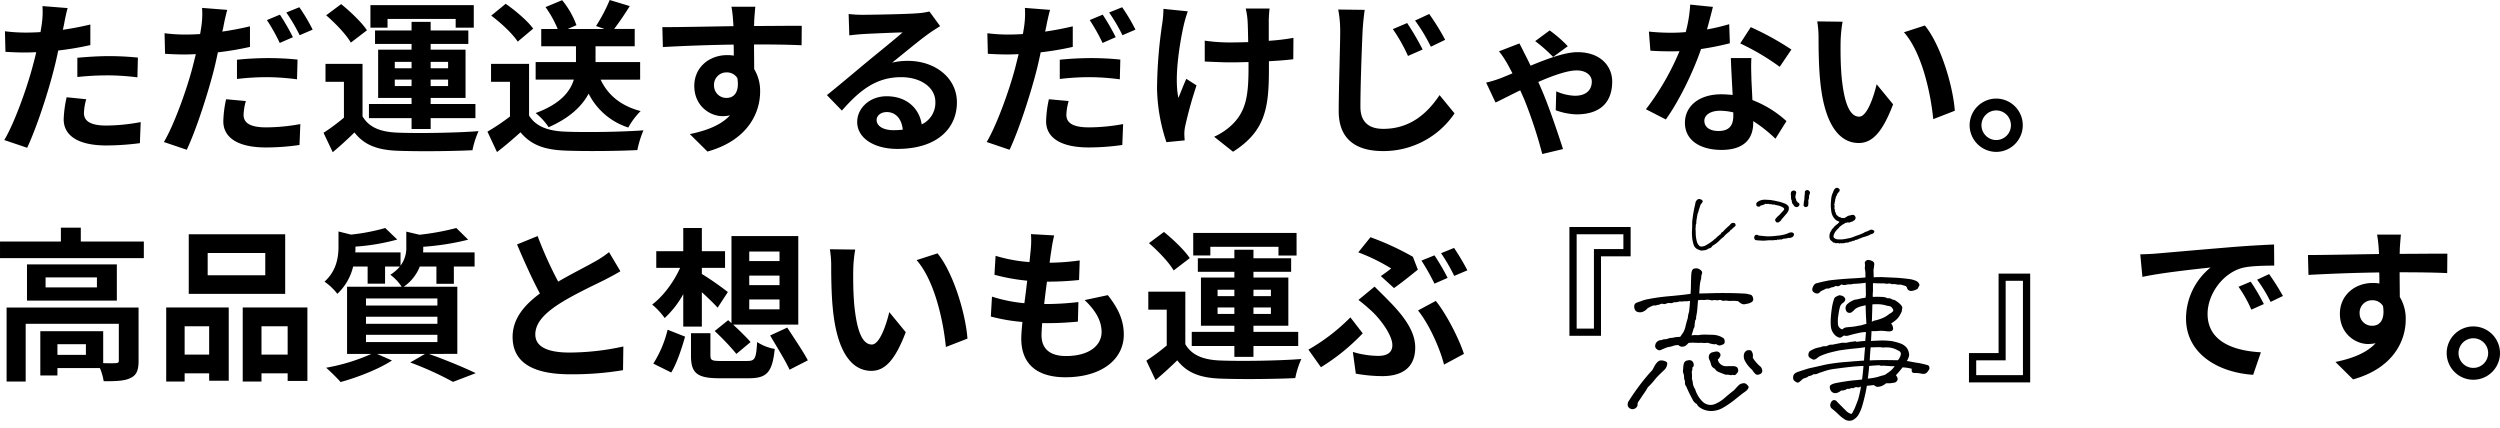 <svg id="コンポーネント_18_1" data-name="コンポーネント 18 – 1" xmlns="http://www.w3.org/2000/svg" xmlns:xlink="http://www.w3.org/1999/xlink" width="987.48" height="169.055" viewBox="0 0 987.48 169.055">
  <defs>
    <clipPath id="clip-path">
      <rect id="長方形_1160" data-name="長方形 1160" width="129" height="105" transform="translate(781 463)" stroke="#707070" stroke-width="1" opacity="0.8"/>
    </clipPath>
  </defs>
  <path id="パス_106" data-name="パス 106" d="M38.155-15.86l-7.735-.78a45.454,45.454,0,0,0-1.17,8.71C29.25-1.365,35.165,2.4,46.085,2.4a104.342,104.342,0,0,0,13.26-.91l.325-8.32A76.283,76.283,0,0,1,46.15-5.46c-6.955,0-8.9-2.145-8.9-5.005A22.27,22.27,0,0,1,38.155-15.86ZM30.81-51.87l-9.945-.78a33.322,33.322,0,0,1-.195,6.565q-.2,1.56-.585,3.705-3.022.2-5.85.195a64.324,64.324,0,0,1-8.19-.52l.2,8.125c2.275.13,4.745.26,7.865.26,1.365,0,2.8-.065,4.29-.13-.39,1.885-.91,3.7-1.365,5.46C14.625-19.89,9.685-6.24,5.785.26L14.82,3.315c3.64-7.735,7.995-21,10.335-30.1.715-2.665,1.365-5.525,1.95-8.32A119.659,119.659,0,0,0,39.78-37.245V-45.37c-3.575.845-7.215,1.56-10.855,2.08.195-.91.39-1.755.52-2.47C29.705-47.19,30.29-50.115,30.81-51.87Zm3.835,19.63v7.605a111.68,111.68,0,0,1,12.545-.65,95.29,95.29,0,0,1,11.18.78l.195-7.8a114.305,114.305,0,0,0-11.44-.585C42.965-32.89,38.285-32.565,34.645-32.24Zm66.56,17.1-7.8-.715a44.246,44.246,0,0,0-1.1,8.71c0,6.565,5.915,10.335,16.835,10.335A93.286,93.286,0,0,0,122.4,2.21l.325-8.255a76.031,76.031,0,0,1-13.52,1.3c-6.955,0-8.9-2.145-8.9-5A22.789,22.789,0,0,1,101.205-15.145ZM93.86-51.155l-9.945-.78a33.869,33.869,0,0,1-.195,6.63q-.195,1.56-.585,3.7-3.022.2-5.85.195a63.618,63.618,0,0,1-8.19-.52L69.29-33.8c2.275.13,4.68.26,7.865.26,1.365,0,2.795-.065,4.29-.13-.455,1.82-.91,3.7-1.365,5.46-2.4,9.1-7.345,22.685-11.245,29.25L77.87,4.1C81.51-3.64,85.8-16.9,88.205-26c.715-2.665,1.365-5.59,1.95-8.385A119.659,119.659,0,0,0,102.83-36.53v-8.125c-3.575.845-7.28,1.56-10.92,2.08.195-.845.39-1.69.52-2.405C92.69-46.41,93.34-49.335,93.86-51.155Zm3.835,19.7v7.6a97.276,97.276,0,0,1,12.545-.715,94.52,94.52,0,0,1,11.18.845l.2-7.8a114.305,114.305,0,0,0-11.44-.585A123.914,123.914,0,0,0,97.695-31.46ZM114.66-49.27l-5.135,2.145a72.781,72.781,0,0,1,5.07,9.035l5.2-2.275A89.409,89.409,0,0,0,114.66-49.27Zm7.67-2.925-5.135,2.08a68.916,68.916,0,0,1,5.265,8.97l5.135-2.21A71.751,71.751,0,0,0,122.33-52.2Zm34.84,4.615h26.91v3.445h7.15V-53.04H150.41v8.905h6.76Zm2.86,26.52V-23.6h6.63v2.535Zm0-9.555h6.63v2.535h-6.63Zm21.06,0v2.535H174.2v-2.535Zm0,9.555H174.2V-23.6h6.89ZM166.66-4.1h7.54v-4.29h17.68v-5.59H174.2V-16.38h13.78V-35.425H174.2V-37.7h14.885v-5.33H174.2v-3.38h-7.54v3.38H152.23v5.33h14.43v2.275h-13.2V-16.38h13.2v2.405H149.825v5.59H166.66Zm-17.615-39c-2.08-3.12-6.565-7.41-10.205-10.335l-5.915,4.42c3.64,3.12,7.93,7.6,9.75,10.79Zm-1.755,13.26H132.665v7.085h7.28V-8.58a77.9,77.9,0,0,1-8.06,5.98l3.64,7.67c3.315-2.8,5.98-5.265,8.58-7.8,3.9,5.005,9.1,6.89,16.835,7.215,7.93.325,21.71.195,29.77-.2a35.244,35.244,0,0,1,2.405-7.54c-8.97.715-24.31.91-32.11.585-6.63-.26-11.18-2.08-13.715-6.435ZM256.945-23.6V-30.55H239.33v-6.24H254.8v-6.825h-8.125c1.885-2.47,4.1-5.72,6.175-9.035l-7.93-2.4a64.551,64.551,0,0,1-5.395,10.27l3.315,1.17H228.345l3.445-1.495a33.633,33.633,0,0,0-5.655-9.88l-6.565,2.73a42.807,42.807,0,0,1,4.81,8.645h-6.5v6.825H231.6v6.24H215.67V-23.6h15.08c-1.43,4.68-5.2,9.555-15.08,13.2A24.309,24.309,0,0,1,220.8-4.81c8.45-3.705,13.2-8.385,15.8-13.26A26.609,26.609,0,0,0,252.265-4.68a28.356,28.356,0,0,1,4.875-6.5c-7.735-2.015-12.935-6.305-15.8-12.415ZM214.7-43.745c-2.21-3.055-6.955-7.085-10.855-9.815l-5.72,4.68c3.835,2.86,8.45,7.15,10.465,10.27Zm-1.625,13.91H198.055v7.085h7.475V-9.035a85.364,85.364,0,0,1-8.9,5.98l3.77,8.06c3.575-2.73,6.435-5.265,9.295-7.8,4.225,5.07,9.555,6.89,17.55,7.215,7.735.325,20.8.2,28.6-.195a40.484,40.484,0,0,1,2.4-7.8c-8.645.65-23.27.845-30.875.52-6.76-.26-11.635-2.015-14.3-6.37ZM302.445-52.39H293.02a47.166,47.166,0,0,1,.65,5.655c.065.52.065,1.17.13,2.015-8.84.13-20.67.39-28.08.39l.2,7.865c7.995-.455,18.135-.845,27.95-.975.065,1.43.065,2.925.065,4.355a16.868,16.868,0,0,0-2.6-.2c-7.085,0-13,4.81-13,12.155,0,7.93,6.175,11.96,11.18,11.96a13.9,13.9,0,0,0,2.925-.325c-3.575,3.9-9.295,6.045-15.86,7.41l6.955,6.89c15.86-4.42,20.8-15.21,20.8-23.66a16.542,16.542,0,0,0-2.34-8.9c0-2.86-.065-6.435-.065-9.75,8.84,0,14.885.13,18.785.325l.065-7.67c-3.38-.065-12.285.065-18.85.065.065-.78.065-1.5.065-2.015C302.055-47.84,302.315-51.35,302.445-52.39ZM286.13-21.255a4.894,4.894,0,0,1,5.005-5.2,4.792,4.792,0,0,1,4.225,2.275c.91,5.72-1.495,7.8-4.225,7.8A4.853,4.853,0,0,1,286.13-21.255ZM350.35-7.67c0-1.625,1.56-3.12,4.03-3.12,3.51,0,5.915,2.73,6.3,6.955a33.934,33.934,0,0,1-3.77.2C353.015-3.64,350.35-5.265,350.35-7.67ZM339.3-49.53l.26,8.45c1.495-.195,3.575-.39,5.33-.52,3.445-.195,12.415-.585,15.73-.65-3.185,2.8-9.945,8.255-13.585,11.245-3.835,3.185-11.7,9.815-16.315,13.52l5.915,6.11c6.955-7.93,13.455-13.2,23.4-13.2,7.67,0,13.52,3.965,13.52,9.815a9.421,9.421,0,0,1-5.395,8.84c-.91-6.175-5.785-11.115-13.845-11.115-6.89,0-11.635,4.875-11.635,10.14,0,6.5,6.825,10.66,15.86,10.66,15.73,0,23.53-8.125,23.53-18.4,0-9.49-8.385-16.38-19.435-16.38a25.392,25.392,0,0,0-6.175.715c4.1-3.25,10.92-8.97,14.43-11.44,1.495-1.105,3.055-2.015,4.55-2.99l-4.225-5.785a28.4,28.4,0,0,1-4.94.715c-3.7.325-17.615.585-21.06.585A45.107,45.107,0,0,1,339.3-49.53Zm86.905,34.385-7.8-.715A44.247,44.247,0,0,0,417.3-7.15c0,6.565,5.915,10.335,16.835,10.335a93.286,93.286,0,0,0,13.26-.975l.325-8.255a76.031,76.031,0,0,1-13.52,1.3c-6.955,0-8.9-2.145-8.9-5A22.788,22.788,0,0,1,426.205-15.145Zm-7.345-36.01-9.945-.78a33.87,33.87,0,0,1-.2,6.63q-.2,1.56-.585,3.7-3.023.2-5.85.195a63.618,63.618,0,0,1-8.19-.52l.2,8.125c2.275.13,4.68.26,7.865.26,1.365,0,2.8-.065,4.29-.13-.455,1.82-.91,3.7-1.365,5.46-2.4,9.1-7.345,22.685-11.245,29.25L402.87,4.1c3.64-7.735,7.93-21,10.335-30.1.715-2.665,1.365-5.59,1.95-8.385A119.66,119.66,0,0,0,427.83-36.53v-8.125c-3.575.845-7.28,1.56-10.92,2.08.2-.845.39-1.69.52-2.405C417.69-46.41,418.34-49.335,418.86-51.155Zm3.835,19.7v7.6a97.276,97.276,0,0,1,12.545-.715,94.52,94.52,0,0,1,11.18.845l.195-7.8a114.3,114.3,0,0,0-11.44-.585A123.913,123.913,0,0,0,422.7-31.46ZM439.66-49.27l-5.135,2.145a72.777,72.777,0,0,1,5.07,9.035l5.2-2.275A89.412,89.412,0,0,0,439.66-49.27Zm7.67-2.925-5.135,2.08a68.912,68.912,0,0,1,5.265,8.97l5.135-2.21A71.757,71.757,0,0,0,447.33-52.2Zm58.24.52h-9.425a30.961,30.961,0,0,1,.715,4.485c.13,1.755.195,5.135.26,8.775-2.47.065-5.005.13-7.345.13A68.363,68.363,0,0,1,479.96-39v8.255c3.185.13,7.215.325,10.01.325,2.4,0,4.81-.065,7.28-.13v2.34c0,10.985-1.04,16.77-6.045,21.97a25.219,25.219,0,0,1-7.54,5.2l7.475,5.915c13-8.255,14.17-17.68,14.17-33.02v-2.73c3.64-.195,7.02-.455,9.62-.78l.065-8.45a85.5,85.5,0,0,1-9.75,1.17v-8.32C505.31-48.685,505.375-50.245,505.57-51.675Zm-32.3,1.1-9.62-.975a44.064,44.064,0,0,1-.455,5.655,182.528,182.528,0,0,0-2.08,25.935,70.695,70.695,0,0,0,3.705,21.06L472.03.39c-.065-.91-.13-2.015-.13-2.665a14.647,14.647,0,0,1,.39-3.185,160.432,160.432,0,0,1,4.42-15.86l-4.03-2.6c-1.1,2.405-2.275,5.525-3.12,7.54-1.755-8.06.52-21.71,2.145-28.925A51.809,51.809,0,0,1,473.265-50.57Zm86.645,4.615-5.655,2.405a65.418,65.418,0,0,1,5.98,10.595l5.785-2.535A104.7,104.7,0,0,0,559.91-45.955Zm8.71-3.575-5.59,2.6A68.008,68.008,0,0,1,569.27-36.6l5.655-2.73A91.677,91.677,0,0,0,568.62-49.53Zm-25.48-1.625-10.465-.13a45.416,45.416,0,0,1,.78,8.775c0,5.59-.585,22.685-.585,31.4,0,11.05,6.825,15.73,17.485,15.73A33.844,33.844,0,0,0,578.63-10.27l-5.915-7.215C567.97-10.4,561.21-4.16,550.485-4.16c-5.07,0-9.035-2.145-9.035-8.71,0-8.125.52-22.62.845-29.64C542.425-45.11,542.75-48.425,543.14-51.155Zm74.425,18.59,5.785-4.225a49.69,49.69,0,0,0-7.15-6.24l-5.72,4.225A59.317,59.317,0,0,1,617.565-32.565ZM604.24-37.9l-8.06,3.12a32.385,32.385,0,0,1,3.055,4.485c.65,1.1,1.43,2.6,2.275,4.225-1.625.65-3.12,1.3-4.615,1.885a44.114,44.114,0,0,1-5.785,1.755l3.705,7.865c1.755-.78,5.46-2.73,9.75-4.81.585,1.235,1.1,2.47,1.625,3.64a177.364,177.364,0,0,1,7.085,21.515l8.19-1.95c-1.82-5.785-5.655-17.03-8.125-22.75-.455-1.105-1.04-2.4-1.625-3.77,5.655-2.47,11.44-4.55,15.145-4.55,4.03,0,5.98,2.21,5.98,4.355,0,3.38-2.21,5.655-6.7,5.655A19.82,19.82,0,0,1,618.8-18.98l-.2,7.475A26.065,26.065,0,0,0,626.73-9.88c9.75,0,14.17-5.005,14.17-13,0-5.72-4.29-11.57-13.715-11.57-4.875,0-11.7,2.535-18.525,5.33-.91-1.885-1.755-3.64-2.47-4.94C605.735-35.035,604.89-36.725,604.24-37.9Zm76.44-14.43-8.97-.91a54.663,54.663,0,0,1-1.755,10.855c-2.015.195-3.965.26-5.915.26a82.116,82.116,0,0,1-8.645-.455l.585,7.54c2.8.2,5.46.26,8.125.26,1.105,0,2.21,0,3.38-.065A102.408,102.408,0,0,1,654.225-11.9l7.865,4.03c5.265-7.345,10.79-18.72,13.91-27.82a112.764,112.764,0,0,0,11.375-2.275l-.26-7.54a79.683,79.683,0,0,1-8.775,2.08C679.315-46.93,680.16-50.245,680.68-52.325ZM677.3-7.345c0-2.275,2.405-3.965,6.175-3.965a23.351,23.351,0,0,1,5.265.65v1.3c0,3.575-1.365,6.045-5.85,6.045C679.315-3.315,677.3-4.94,677.3-7.345ZM695.89-32.11h-8.125c.13,3.965.455,9.75.715,14.56-1.495-.13-2.925-.26-4.485-.26-9.035,0-14.365,4.875-14.365,11.245C669.63.585,676,4.16,684.06,4.16c9.23,0,12.545-4.68,12.545-10.725v-.65A55.1,55.1,0,0,1,705.38-.26l4.355-6.955a42.506,42.506,0,0,0-13.455-8.32c-.13-3.25-.325-6.37-.39-8.255C695.825-26.65,695.7-29.38,695.89-32.11Zm11.18,3.445,4.615-6.825a111.966,111.966,0,0,0-16.055-8.84L691.47-37.9A93.814,93.814,0,0,1,707.07-28.665Zm24.83-17.81-10.01-.13a39.508,39.508,0,0,1,.52,6.63c0,3.965.065,11.57.715,17.55C724.945-5.005,731.12,1.43,738.27,1.43c5.2,0,9.295-3.965,13.585-15.275l-6.5-7.93c-1.235,5.2-3.835,12.8-6.89,12.8-4.1,0-6.045-6.435-6.955-15.8-.39-4.68-.455-9.555-.39-13.78A52.586,52.586,0,0,1,731.9-46.475Zm32.5,1.495-8.255,2.665c7.085,8.06,10.53,23.855,11.57,34.32l8.515-3.315C775.515-21.255,770.575-37.505,764.4-44.98Zm28.145,28.86A10.556,10.556,0,0,0,782.08-5.59,10.556,10.556,0,0,0,792.545,4.94a10.527,10.527,0,0,0,10.53-10.53A10.527,10.527,0,0,0,792.545-16.12Zm0,16.38a5.854,5.854,0,0,1-5.785-5.85,5.854,5.854,0,0,1,5.785-5.85,5.826,5.826,0,0,1,5.85,5.85A5.826,5.826,0,0,1,792.545.26ZM38.025,85.125H26.78V80.9H38.025Zm20.8-18.72H6.7v29.25h7.54V72.84h36.79v14.5c0,.78-.26.975-1.235,1.04-.715.065-2.73.065-4.94,0V75.765H20.02V93.25h6.76V90.325H43.55a21.923,21.923,0,0,1,1.5,5.2c4.68,0,8.125-.065,10.53-1.235,2.535-1.17,3.25-3.25,3.25-6.825ZM42.38,58.475H22.1V54.51H42.38Zm-27.625-9.1v14.3h35.49v-14.3ZM36.01,40.34V34.88H28.145v5.46H4.1V46.9h56.81V40.34Zm72.865,13.325H86.125V44.89h22.75ZM116.74,37.48H78.65V61.01h38.09ZM86.71,73.815V85H77.025V73.815ZM69.745,95.655h7.28V92.4H86.71V95.33h7.735V66.4h-24.7ZM107.38,85V73.815h10.335V85ZM99.97,66.4v29.25h7.41V92.4h10.335V95.4h7.8V66.4Zm48.685,10.79h28.21v2.86h-28.21Zm0-7.15h28.21V72.84h-28.21Zm0-7.215h28.21v2.795h-28.21Zm36.075,21.9V58.215H163.54a17.273,17.273,0,0,0,6.37-7.995h6.565v6.825h6.89V50.22h8.19V44.63H171.21c.065-.65.065-1.3.065-1.885V42.42a101.467,101.467,0,0,0,17.745-2.8l-4.68-4.615a100.323,100.323,0,0,1-14.56,2.665l-5.2-1.235v5.915a11.766,11.766,0,0,1-2.275,7.54V44.63H144.43c.065-.65.065-1.365.065-1.95v-.325a83.253,83.253,0,0,0,16.51-2.795l-4.745-4.55a79.391,79.391,0,0,1-13.52,2.6l-4.94-1.235V42.29c0,4.29-.78,9.62-5.525,13.91a22.284,22.284,0,0,1,5.07,4.81,21.719,21.719,0,0,0,6.24-10.79h5.72v6.76h6.89V50.22h5.85a16.009,16.009,0,0,1-3.77,3.25,18.476,18.476,0,0,1,4.485,4.745H141.18v26.52h9.62a76.325,76.325,0,0,1-17.875,5.46,78.4,78.4,0,0,1,5.72,5.655c6.565-1.82,14.885-5,20.28-8.515l-5.915-2.6h18.98l-5.85,3.38a128.166,128.166,0,0,1,16.9,7.67l8.97-3.445c-4.42-2.145-11.9-5.265-18.525-7.6Zm31.72-46.54-8.125,3.315c2.925,6.89,6.045,13.845,9.035,19.37-6.24,4.615-10.79,10.01-10.79,17.16,0,11.18,9.815,14.755,22.75,14.755a120.716,120.716,0,0,0,20.865-1.625l.13-9.36a100.346,100.346,0,0,1-21.255,2.4c-9.035,0-13.52-2.47-13.52-7.15,0-4.55,3.64-8.255,9.035-11.83,5.915-3.835,14.105-7.605,18.135-9.62,2.4-1.235,4.485-2.34,6.435-3.51l-4.485-7.54a40.617,40.617,0,0,1-6.045,3.965c-3.055,1.755-8.71,4.55-14.04,7.67A154.4,154.4,0,0,1,216.45,38.195ZM300.04,63.22H312v3.9H300.04Zm0-9.425H312v3.77H300.04Zm0-9.49H312v3.77H300.04ZM286.39,75.7a96.863,96.863,0,0,1,8.58,9.035l5.59-4.68c-1.56-1.82-4.355-4.55-6.89-6.89h25.74V38.195H293.02V72.58l-1.3-1.17Zm-12.415-1.755h7.345V60.36c2.34,2.145,4.745,4.485,6.24,6.11l4.03-6.175a124.46,124.46,0,0,0-10.27-7.15v-2.4h9.165V44.175H281.32V35.01h-7.345v9.165h-10.66V50.74h9.425c-2.535,5.655-6.76,11.31-11.05,14.5a27.5,27.5,0,0,1,4.94,5.33,37.367,37.367,0,0,0,7.345-9.425ZM269.23,92.08c2.275-3.77,4.16-9.555,5.46-14.17l-6.89-2.73a44.468,44.468,0,0,1-5.655,13.39Zm19.63-4.55c-3.51,0-4.16-.26-4.16-2.21V76.545h-7.67v8.9c0,6.76,2.275,8.905,11.115,8.905h11.7c7.15,0,9.3-2.275,10.27-11.57a18.78,18.78,0,0,1-6.955-2.73c-.39,6.565-.845,7.475-3.9,7.475ZM308.3,77.455c2.535,4.355,6.11,10.075,7.67,13.52l7.215-3.705c-1.755-3.38-5.525-8.9-8.125-12.935Zm33.6-33.93-10.01-.13a39.511,39.511,0,0,1,.52,6.63c0,3.965.065,11.57.715,17.55C334.945,85,341.12,91.43,348.27,91.43c5.2,0,9.3-3.965,13.585-15.275l-6.5-7.93c-1.235,5.2-3.835,12.805-6.89,12.805-4.1,0-6.045-6.435-6.955-15.795-.39-4.68-.455-9.555-.39-13.78A52.589,52.589,0,0,1,341.9,43.525Zm32.5,1.495-8.255,2.665c7.085,8.06,10.53,23.855,11.57,34.32l8.515-3.315C385.515,68.745,380.575,52.495,374.4,45.02Zm46.085-7.085-9.165-.52a34.815,34.815,0,0,1-.065,5.785c-.13,1.5-.325,3.25-.52,5.265a61.385,61.385,0,0,1-13.39-2.47l-.455,7.475a76.327,76.327,0,0,0,12.935,2.34c-.325,2.925-.715,5.98-1.105,8.9a59.731,59.731,0,0,1-12.8-2.6l-.455,7.865a72.725,72.725,0,0,0,12.48,2.145c-.26,2.665-.455,5-.455,6.565,0,10.855,7.215,15.275,17.42,15.275,14.235,0,23.075-7.02,23.075-16.835,0-5.525-2.015-10.14-6.305-15.6l-9.165,1.95c4.29,4.03,6.7,8.19,6.7,12.61,0,5.33-4.94,9.49-14.04,9.49-6.37,0-9.685-2.86-9.685-8.255,0-1.17.13-2.795.26-4.745h2.6c4.1,0,7.865-.26,11.505-.585l.2-7.735a112.6,112.6,0,0,1-13.065.78h-.455c.325-2.925.715-5.98,1.105-8.84a117.144,117.144,0,0,0,12.675-.65l.26-7.735a91.681,91.681,0,0,1-11.895.91c.26-2.145.52-3.9.715-5.005A58.188,58.188,0,0,1,420.485,37.935ZM482.17,42.42h26.91v3.445h7.15V36.96H475.41v8.905h6.76Zm2.86,26.52V66.4h6.63V68.94Zm0-9.555h6.63V61.92h-6.63Zm21.06,0V61.92H499.2V59.385Zm0,9.555H499.2V66.4h6.89ZM491.66,85.9h7.54v-4.29h17.68v-5.59H499.2V73.62h13.78V54.575H499.2V52.3h14.885V46.97H499.2V43.59h-7.54v3.38H477.23V52.3h14.43v2.275h-13.2V73.62h13.2v2.405H474.825v5.59H491.66Zm-17.615-39c-2.08-3.12-6.565-7.41-10.205-10.335l-5.915,4.42c3.64,3.12,7.93,7.6,9.75,10.79Zm-1.755,13.26H457.665V67.25h7.28V81.42a77.9,77.9,0,0,1-8.06,5.98l3.64,7.67c3.315-2.795,5.98-5.265,8.58-7.8,3.9,5.005,9.1,6.89,16.835,7.215,7.93.325,21.71.195,29.77-.195a35.242,35.242,0,0,1,2.4-7.54c-8.97.715-24.31.91-32.11.585-6.63-.26-11.18-2.08-13.715-6.435Zm77.22-6.175,5.2,4.745c2.665-1.82,7.67-5.85,9.425-7.28l-1.95-5.07a107.629,107.629,0,0,0-16.77-7.735l-4.81,5.98a73.475,73.475,0,0,1,13,6.37C552.7,51.715,551.07,52.95,549.51,53.99ZM538.46,83.955l1.17,8.58a60.356,60.356,0,0,0,10.53.975c6.76,0,12.935-2.6,12.935-11.31,0-5.98-3.835-11.83-10.79-18.785-1.69-1.755-3.38-3.38-5.265-5.265l-6.37,5.265a71.475,71.475,0,0,1,5.98,5.135c2.925,2.925,7.41,8.775,7.41,12.74,0,3.055-2.275,4.225-5.59,4.225A35.483,35.483,0,0,1,538.46,83.955Zm36.01,5,7.865-4.225c-1.95-6.045-7.02-15.925-11.115-20.93l-7.02,3.77C568.555,72.97,572.845,82.46,574.47,88.96ZM542.36,76.61l-4.875-6.305a76.744,76.744,0,0,1-16.575,12.74L525.85,90A81.614,81.614,0,0,0,542.36,76.61ZM570.7,45.8l-5.135,2.08a90.253,90.253,0,0,1,5.135,9.1l5.2-2.275A90.271,90.271,0,0,0,570.7,45.8Zm7.735-2.925-5.135,2.08a68.477,68.477,0,0,1,5.2,8.97l5.2-2.21A92.8,92.8,0,0,0,578.435,42.875ZM636.48,46.19h11.7V34.62H624V77.585h12.48Zm-9.62-8.71h18.46v5.85H633.685v31.4H626.86ZM793.52,84.41h-11.7V95.98H806V53.015H793.52Zm9.62,8.71H784.68V87.27h11.635v-31.4h6.825Zm46.345-47.71.845,8.905c7.54-1.625,20.8-3.055,26.91-3.7a26,26,0,0,0-9.685,20.085c0,14.105,12.87,21.385,26.52,22.295l3.055-8.9c-11.05-.585-21.06-4.42-21.06-15.145,0-7.735,5.915-16.12,13.78-18.2,3.445-.845,9.035-.845,12.545-.91l-.065-8.32c-4.615.195-11.7.585-18.4,1.17-11.9.975-22.62,1.95-28.08,2.4C854.62,45.215,852.085,45.345,849.485,45.41ZM893.1,56.2l-4.81,2.015a50.15,50.15,0,0,1,5.07,9.035l4.94-2.21A80.677,80.677,0,0,0,893.1,56.2Zm7.28-2.99-4.745,2.21a57.181,57.181,0,0,1,5.33,8.775l4.875-2.34A97.241,97.241,0,0,0,900.38,53.21Zm52.065-15.6H943.02a47.17,47.17,0,0,1,.65,5.655c.065.52.065,1.17.13,2.015-8.84.13-20.67.39-28.08.39l.2,7.865c7.995-.455,18.135-.845,27.95-.975.065,1.43.065,2.925.065,4.355a16.868,16.868,0,0,0-2.6-.2c-7.085,0-13,4.81-13,12.155,0,7.93,6.175,11.96,11.18,11.96a13.9,13.9,0,0,0,2.925-.325c-3.575,3.9-9.295,6.045-15.86,7.41l6.955,6.89c15.86-4.42,20.8-15.21,20.8-23.66a16.542,16.542,0,0,0-2.34-8.9c0-2.86-.065-6.435-.065-9.75,8.84,0,14.885.13,18.785.325l.065-7.67c-3.38-.065-12.285.065-18.85.065.065-.78.065-1.5.065-2.015C952.055,42.16,952.315,38.65,952.445,37.61ZM936.13,68.745a4.894,4.894,0,0,1,5.005-5.2,4.792,4.792,0,0,1,4.225,2.275c.91,5.72-1.495,7.8-4.225,7.8A4.853,4.853,0,0,1,936.13,68.745Zm44.915,5.135a10.53,10.53,0,1,0,10.53,10.53A10.556,10.556,0,0,0,981.045,73.88Zm0,16.38a5.85,5.85,0,1,1,5.85-5.85A5.854,5.854,0,0,1,981.045,90.26Z" transform="translate(-4.095 55.055)"/>
  <g id="text" transform="translate(-140.095 -398.945)" clip-path="url(#clip-path)">
    <path id="パス_55" data-name="パス 55" d="M35.34-44.4q.141-1.41.176-4.088t.176-4.159q.211-1.41.916-1.692a4.722,4.722,0,0,1,1.268-.141,2.985,2.985,0,0,1,1.726.952,1.062,1.062,0,0,1,.247,1.2,4.115,4.115,0,0,0-.282,1.8,15.052,15.052,0,0,0-.528,2.5q-.106,1.022-.247,3.489,3.31-.07,5.635-.141t5.881-.035q3.557.035,7.008.247.916.211,1.409.317a1.974,1.974,0,0,1,.81.352,2.131,2.131,0,0,1,.528,1.163,1.236,1.236,0,0,1-.493,1.41,3.746,3.746,0,0,1-1.409.634q-.7.141-1.338.282a2.07,2.07,0,0,1-1.479-.282,6.177,6.177,0,0,1-1.2-.916q-1.268-.141-1.8-.141t-1.268.035a4.507,4.507,0,0,1-1.3-.106,3.467,3.467,0,0,0-1.092.035,1.826,1.826,0,0,1-1.162-.176,1.341,1.341,0,0,0-1.2,0,6.882,6.882,0,0,1-1.233-.07,1.443,1.443,0,0,0-.634,0q-.317.07-.669.141a5.471,5.471,0,0,0-2.113-.282,5.805,5.805,0,0,1-1.514.07,7.366,7.366,0,0,0-1.867.141q-.07,1.128-.247,3.137a21.091,21.091,0,0,1-.352,2.714,3.783,3.783,0,0,0-.141,1.163,1,1,0,0,1-.317.811,13.025,13.025,0,0,0-.282,2.15,1.65,1.65,0,0,1-.352,1.093l-.845,2.82a6.855,6.855,0,0,1,1.9-.141,5.7,5.7,0,0,0,1.761-.141q1.2-.07,2.395-.035l2.43.07a7.593,7.593,0,0,1,2.395.458,6.583,6.583,0,0,1,1.867.987,2.274,2.274,0,0,1,.317,1.586,1.078,1.078,0,0,1-.669.775l-.88.317a1.356,1.356,0,0,1-.81.035,2.32,2.32,0,0,1-.775-.352.826.826,0,0,0-.845-.035q-.986-.141-1.409-.247T42.1-25.089a8.35,8.35,0,0,1-1.831.07,8.9,8.9,0,0,0-1.338-.035,16.14,16.14,0,0,1-1.761-.035,16.244,16.244,0,0,0-2.606.07A8.387,8.387,0,0,1,33.509-24a2.508,2.508,0,0,1-1.373.458,1.951,1.951,0,0,1-1.585-.634,6.211,6.211,0,0,0-2.043.317,9.232,9.232,0,0,1-1.62.423,6.637,6.637,0,0,0-1.55.458q-1.2.493-1.62.7a1.354,1.354,0,0,1-.845.141,1.8,1.8,0,0,1-.845-.423,1.481,1.481,0,0,1-.634-1.516,2.3,2.3,0,0,1,.845-1.516,2.621,2.621,0,0,1,1.69-.564,2.7,2.7,0,0,1,1.233-.317,3.783,3.783,0,0,0,1.373-.282,3.442,3.442,0,0,1,1.479-.247q.986-.211,1.409-.282t1.831-.141q.7-.987,1.2-1.727A8.917,8.917,0,0,0,33.4-31.75q.458-1.868.88-3.137a7.545,7.545,0,0,1,.282-1.727,6.846,6.846,0,0,0,.282-1.3q.211-2.044.282-3.736a6.35,6.35,0,0,1-1.62.176,4.98,4.98,0,0,0-1.2.07,2.608,2.608,0,0,1-1.127-.035,6.8,6.8,0,0,1-2.465.352,1.751,1.751,0,0,1-1.268.352,3.146,3.146,0,0,0-1.62.141,1.576,1.576,0,0,1-1.268.176,1.573,1.573,0,0,0-1.2.106,2.376,2.376,0,0,1-1.2.282,1.366,1.366,0,0,1-.845.211,1.571,1.571,0,0,0-.775.07,6.291,6.291,0,0,0-1.162.493q-.669.352-1.021.564a4.439,4.439,0,0,1-2.183,1.48,3.292,3.292,0,0,1-1.726-.035,1.688,1.688,0,0,1-1.127-1.057,2.679,2.679,0,0,1-.176-1.516,1.318,1.318,0,0,1,.7-.987,11.486,11.486,0,0,1,1.761-.634,14.775,14.775,0,0,1,3.17-.916,80.765,80.765,0,0,1,8.241-1.128Q31.184-43.839,35.34-44.4Zm.7,29.113a2.475,2.475,0,0,1-.211,1.551,18.613,18.613,0,0,1,.07,2.89,9.787,9.787,0,0,1,.387,1.974,5.324,5.324,0,0,0,.88,2.115,11.343,11.343,0,0,0,2.747,4.723A4.5,4.5,0,0,0,45.06-.91a13.565,13.565,0,0,0,3.733-2.361q1.831-1.586,3.733-3.066.634-.7,1.057-1.163t.916-.916a2.842,2.842,0,0,1,1.444-.634,1.6,1.6,0,0,1,1.444.282,7.821,7.821,0,0,1,.775.811q.282.352-.07.952a3.271,3.271,0,0,1-.81.952q-.458.352-1.373.987-1.338,1.057-3.275,2.608A36.674,36.674,0,0,1,48.37.464a9.57,9.57,0,0,1-4.79,1.41A7.929,7.929,0,0,1,38.932.429,3.25,3.25,0,0,1,37.805-.91a3.611,3.611,0,0,1-1.69-1.833,55.515,55.515,0,0,1-2.465-5.075,2.112,2.112,0,0,1-.458-.916A4.353,4.353,0,0,1,33.156-10a2.688,2.688,0,0,1-.352-1.445,4.455,4.455,0,0,0-.352-1.727,3.161,3.161,0,0,1,0-1.621,7.055,7.055,0,0,1,.282-2.185,1.666,1.666,0,0,1,1.55-1.128,1.733,1.733,0,0,1,1.761.317,1.991,1.991,0,0,1,.563,1.41A1.1,1.1,0,0,1,36.044-15.291ZM18.506-7.537A25.806,25.806,0,0,1,17.1-5.281q-.563.775-1.057,1.551T14.7-1.756a1.935,1.935,0,0,0-.282,1.093A1.592,1.592,0,0,1,13.928.5a2.33,2.33,0,0,1-1.268.634A1.976,1.976,0,0,1,11.04.57q-.845-.7-.352-2.256,2.324-3.666,4.754-6.873A69.672,69.672,0,0,1,20.267-14.3q.423-.775.74-1.375a9.118,9.118,0,0,1,.7-1.128,4.665,4.665,0,0,1,.88-.916,1.824,1.824,0,0,1,1.162-.388,3.775,3.775,0,0,1,1.2.176,3.963,3.963,0,0,1,.951.458q.423.282.106,1.41A3.386,3.386,0,0,1,24.916-14.3q-1.55,1.48-2.289,2.22a23.124,23.124,0,0,0-1.69,1.938A26.111,26.111,0,0,1,18.506-7.537Zm27.61-10.926a3.152,3.152,0,0,0,1.162,1.9,3.359,3.359,0,0,0,2.289.74q1.338-.035,2.677-.035a2.586,2.586,0,0,1,1.514.493,2.05,2.05,0,0,1,.423,1.093q.106.74-.951,1.727a1,1,0,0,1-.916.211.907.907,0,0,0-.7,0,.825.825,0,0,1-.669,0,6.818,6.818,0,0,0-1.8-.141q-2.254-.846-2.993-1.2A2.566,2.566,0,0,1,44.989-14.8a2.642,2.642,0,0,1-1.62-2.044,9.447,9.447,0,0,0-.6-1.586,2.3,2.3,0,0,1-.106-1.727,1.859,1.859,0,0,1,1.55-1.2,6,6,0,0,1,1.514-.282,1.565,1.565,0,0,1,1.057.493,1.153,1.153,0,0,1,.352,1.2A3.185,3.185,0,0,1,46.116-18.463Zm11.763-3.666q1.268-.141,1.55.317a5.06,5.06,0,0,1,.458.952,4.179,4.179,0,0,1,.035,1.692,14.544,14.544,0,0,0,2.817,3.313,2.185,2.185,0,0,1,.88,1.48A1.3,1.3,0,0,1,63.267-13a3.071,3.071,0,0,1-1.162.529,1.273,1.273,0,0,1-1.162-.317,7.269,7.269,0,0,1-1.233-1.586,11.954,11.954,0,0,1-3.029-3.877,3.948,3.948,0,0,1-.211-2.4A2.119,2.119,0,0,1,57.879-22.128Zm36.2.07q-3.592.775-4.966,1.234t-2.324.881a5.2,5.2,0,0,0-1.585,1.057q-.986.634-1.479.423a8.589,8.589,0,0,1-1.162-.634,1.34,1.34,0,0,1-.669-1.2,2.242,2.242,0,0,1,.493-1.41,9.608,9.608,0,0,1,4.3-1.621,3.415,3.415,0,0,1,2.113-.352q.775-.282,1.233-.493a2.66,2.66,0,0,1,1.3-.141q1.338-.282,1.9-.388t1.444-.282a3.818,3.818,0,0,1,1.268-.106,2.757,2.757,0,0,0,.88,0q.493-.07,1.268-.247a6.967,6.967,0,0,1,1.55-.176,1.26,1.26,0,0,1,1.338.07,29.524,29.524,0,0,1,3.381-.352q.141-1.692.282-3.525a13.938,13.938,0,0,0-2.5.282q-.88.211-1.55.352t-2.219.564q-1.69.564-2.324.141a8.824,8.824,0,0,0-1.092.7,1.27,1.27,0,0,1-1.3,0,3.559,3.559,0,0,1-1.338-.916,5.6,5.6,0,0,1-1.55-3.384,23.879,23.879,0,0,1,0-3.666q.141-1.833.423-3.666a19.55,19.55,0,0,1,.845-3.454,1.512,1.512,0,0,1,.775-.916q.563-.282,1.2-.564a4.489,4.489,0,0,1,1.092.176,2.005,2.005,0,0,1,1.127.811,1.025,1.025,0,0,1,.035,1.269,2.393,2.393,0,0,1-.845.846,3.048,3.048,0,0,0-.986,1.269,20.22,20.22,0,0,0-.493,2.15q-.141.881-.282,1.868a11.569,11.569,0,0,0-.141,1.516q0,.529.035,1.269a2.417,2.417,0,0,0,.247,1.093,4.465,4.465,0,0,0,.493.67,2.194,2.194,0,0,0,1.057.529,2.672,2.672,0,0,1,1.373-.775q.6-.07,2.923-.282.986-.141,2.324-.423a7.036,7.036,0,0,0,1.585-.352,4.532,4.532,0,0,1,1.233-.282q0-.7-.106-2.291t-.176-5.111l-1.831.423a9.725,9.725,0,0,0-1.9.775,4.465,4.465,0,0,0-.81.7,6.252,6.252,0,0,1-.916.811,1.54,1.54,0,0,1-1.2.282,1.357,1.357,0,0,1-1.021-.811,2.2,2.2,0,0,1,.6-2.784,8.51,8.51,0,0,1,2.782-1.586,12.8,12.8,0,0,0,1.8-.352,18.005,18.005,0,0,1,2.43-.423,7.617,7.617,0,0,0,.141-2.4q0-1.41-.07-3.525a31.954,31.954,0,0,1-3.31.352q-.7.07-1.2.07a3.616,3.616,0,0,0-1.127.211,6.894,6.894,0,0,0-2.113.176A2.36,2.36,0,0,1,95-48.139a7.622,7.622,0,0,1-1.092.67,1.619,1.619,0,0,1-1.162-.106,3.653,3.653,0,0,1-1.831.634,2.677,2.677,0,0,1-1.9.423q-1.268.634-1.8.881a2.509,2.509,0,0,0-.88.67,1.253,1.253,0,0,1-1.021.423,2.158,2.158,0,0,1-1.338-.529,1.278,1.278,0,0,1-.528-1.3,3.731,3.731,0,0,1,.634-1.48,1.665,1.665,0,0,1,1.057-.74q.7-.176,1.373-.352t1.338-.317q.669-.141,2.078-.423,3.1-.423,8.382-.775,3.944-.211,6.128-.423,0-1.48-.035-2.044a13.141,13.141,0,0,0-.247-1.621,5.7,5.7,0,0,0,0-2.185,1.455,1.455,0,0,1,1.409-1.057,3.891,3.891,0,0,1,1.655.493,1.219,1.219,0,0,1,.7,1.163,19.456,19.456,0,0,1-.317,2.291q.07,1.2.07,2.89,1.409-.07,3.24-.07l6.2.282q2.606.211,5.212.564a11.864,11.864,0,0,1,2.148.67,2.436,2.436,0,0,1,1.057.952q.387.634.141.987a3.764,3.764,0,0,0-.423.811,1.2,1.2,0,0,1-.81.67,4.781,4.781,0,0,1-1.831.529,1.69,1.69,0,0,1-1.69-.952,1.332,1.332,0,0,0-.634-.987q-1.127-.352-1.972-.564a5.636,5.636,0,0,1-1.8-.106,4.157,4.157,0,0,0-1.655-.035,2.132,2.132,0,0,0-1.479-.247,2.559,2.559,0,0,1-1.479-.106q-1.057.07-4.156-.07H107.4v3.313a11.758,11.758,0,0,0-.07,2.115q2.043-.07,3.451,0a5.448,5.448,0,0,1,2.465.564,1.939,1.939,0,0,1,1.373.211,3.086,3.086,0,0,0,1.233.423,9.862,9.862,0,0,1,2.395,1.762q.775.846.74,1.3t-.247,1.586q-.352.7-.74,1.41a6.392,6.392,0,0,1-.951,1.3,8.117,8.117,0,0,1-1.092.987q-.528.388-1.373.952a3.605,3.605,0,0,1,.775,1.9,1.059,1.059,0,0,1-.6,1.057,4.269,4.269,0,0,1-2.148.07q-1.409-.141-2.324-.141a27.28,27.28,0,0,1-3.451.141q-.07,1.551-.211,3.877,1.268-.07,3.029-.141a27.583,27.583,0,0,1,5.459.247q1.373.317,2.183.564a13.11,13.11,0,0,1,1.3.458,5.561,5.561,0,0,1,2.113,1.551,5.086,5.086,0,0,1,.81,1.657,5.839,5.839,0,0,1,.176,1.339,5.922,5.922,0,0,1-.916,2.22q2.958.564,4.156.74t2.606.529q1.127.282,1.55.423a.917.917,0,0,1,.563.74,1.263,1.263,0,0,1-.07.952q-.211.352-.634.916a2.743,2.743,0,0,1-.81.67,3.142,3.142,0,0,1-1.8,0,11.086,11.086,0,0,0-2.36-.211q-1.021.035-1.2-.529a2.049,2.049,0,0,1-.035-1.128,16.477,16.477,0,0,0-3.663-.564q-.845,1.128-1.409,1.762t-1.2,1.339q.986,1.269.528,2.044a1.622,1.622,0,0,1-1.057.881q-.6.106-1.726.247h-1.62a6.614,6.614,0,0,1-1.9,1.163,7.942,7.942,0,0,1-1.338.247q-.563.141-1.62-.7-1.62.211-2.747.282a68.13,68.13,0,0,1-1.69,7.472,15.928,15.928,0,0,1-1.8,4.265,5.836,5.836,0,0,1-1.726,1.621,3.337,3.337,0,0,1-1.937.458,3.539,3.539,0,0,1-1.937-.775,12.648,12.648,0,0,1-2.078-1.692q-1.162-1.128-1.655-1.516T90.914.711A1.9,1.9,0,0,1,90.7-1.228q.423-1.093,1.2-1.2a1.374,1.374,0,0,1,1.338.67L96.76,1.768a4.678,4.678,0,0,0,2.113,1.269,2.437,2.437,0,0,0,.634-.881q.282-.6.634-1.234.634-1.551,1.409-3.6a44.618,44.618,0,0,0,1.127-5.146q-.986.564-1.479.282a2.068,2.068,0,0,0-1.338.282q-.282.282-.916,0a2.378,2.378,0,0,1-1.761.352,2.195,2.195,0,0,1-.986.529,5.254,5.254,0,0,1-1.409.176,3.8,3.8,0,0,1-1.9.987A2.054,2.054,0,0,1,90.737-6.2a2.56,2.56,0,0,1-.352-1.727q.176-.67,2.007-1.163,3.944-.775,7.114-1.128,1.831-.141,3.592-.352.282-2.044.563-5.357-1.55.07-3.522.211-3.592.352-7.4.881a21.243,21.243,0,0,0-5.635,1.375,5.926,5.926,0,0,0-1.479.529,2.752,2.752,0,0,1-1.69.247,3.48,3.48,0,0,1-1.479.7.955.955,0,0,0-.7.282,2.78,2.78,0,0,1-1.127.529,2.925,2.925,0,0,0-1.268.67,9.2,9.2,0,0,1-.986.846.939.939,0,0,1-.916.282,3.758,3.758,0,0,1-1.021-.6,1.625,1.625,0,0,1-.563-1.445,1.911,1.911,0,0,1,.563-1.445,5.1,5.1,0,0,1,1.69-.846q1.162-.388,3.839-1.234,4.508-.987,6.726-1.516a73.444,73.444,0,0,1,8.769-1.093q3.029-.282,6.41-.493.141-2.4.423-5.287-1.268.211-2.183.317t-2.782.282Q97.464-22.551,94.083-22.058Zm17.256,9.869a3.627,3.627,0,0,0,1.761-.916,8.925,8.925,0,0,0,2.888-2.749,11.457,11.457,0,0,1-1.8,0q-.88-.07-2.078-.141a4.235,4.235,0,0,0-1.092,0A1.473,1.473,0,0,1,110-16.207q-1.831.07-4.085.282-.211,2.679-.563,5a22.666,22.666,0,0,0,3.98-.67Q110.213-11.907,111.34-12.189Zm1.057-6.062,4.86.07a4.869,4.869,0,0,0,1.162-2.326,1.28,1.28,0,0,0-.88-1.41,11.345,11.345,0,0,0-1.867-.881,10.235,10.235,0,0,0-1.62-.388,12.677,12.677,0,0,0-2.712,0,6.681,6.681,0,0,0-1.55-.141q-.986,0-3.31.07-.211,2.326-.352,5.146Q109.086-18.251,112.4-18.251Zm-3.733-15.719a22.869,22.869,0,0,0,3.064-1.093,13.038,13.038,0,0,0,2.289-1.516,3.5,3.5,0,0,0,1.3-.952q.317-.458-.247-1.163a1.779,1.779,0,0,0-1.3-.881,7.745,7.745,0,0,1-1.444-.317,13.309,13.309,0,0,0-2.219-.388q-.74-.035-1.338-.035t-1.585.07l-.211,6.908A3.448,3.448,0,0,1,108.663-33.971Z" transform="translate(772.498 559.418)"/>
    <path id="パス_56" data-name="パス 56" d="M20.4-8.379a1.858,1.858,0,0,1-.668.782q-.446.3-.928.67a7.1,7.1,0,0,0-1.114.986,2.08,2.08,0,0,1-.817.614,4.559,4.559,0,0,1-.483.409,4.44,4.44,0,0,0-.464.391q-.167.168-.78.689a16.372,16.372,0,0,1-2.358,1.489,1.388,1.388,0,0,1-.706.707,8.588,8.588,0,0,1-.854.261,3.938,3.938,0,0,1-.891.428,3.177,3.177,0,0,1-.687.112q-.353.019-.891.074A2.454,2.454,0,0,1,7.4-1.158,3.028,3.028,0,0,1,5.436-3.41,16.9,16.9,0,0,1,5.064-5.7q-.037-.744-.037-1.47t.167-2.4q.167-1.675.167-2.42.074-.744.446-2.662t1.04-4.225a5.176,5.176,0,0,0,.2-.875,1.892,1.892,0,0,1,.427-.782,1.427,1.427,0,0,1,.928-.614,1.826,1.826,0,0,1,1.077.3q.594.409.446.782a2.073,2.073,0,0,1-.408.651,7,7,0,0,0-.483.577q-.26.633-.965,2.457a1.4,1.4,0,0,1-.334.856q-.186.707-.408,1.675t-.278,1.34a7.617,7.617,0,0,0-.074.782,1.284,1.284,0,0,1-.278.744A4.437,4.437,0,0,1,6.55-9.57Q6.587-8.379,6.531-7.5A12.7,12.7,0,0,0,6.7-5.066a5.2,5.2,0,0,0,.334,1.377,6.27,6.27,0,0,0,.52.838,1.2,1.2,0,0,0,1,.484,3.566,3.566,0,0,0,1.3-.2,15,15,0,0,0,2.024-1.061q.984-.614,1.652-1.061a2.278,2.278,0,0,1,.965-.67q.408-.633.557-.614a.359.359,0,0,0,.3-.13l.316-.316a3.374,3.374,0,0,1,.761-.465.8.8,0,0,1,.464-.651,1.128,1.128,0,0,0,.5-.316,7.163,7.163,0,0,1,.613-.614q.316-.279.835-.726a9.284,9.284,0,0,1,.8-.633,4.519,4.519,0,0,0,.724-.67,1.657,1.657,0,0,1,.928-.558,2.27,2.27,0,0,1,.687.112.644.644,0,0,1,.427.577q.074.465-.111.633t-.854.651a3.18,3.18,0,0,0-.5.465A.759.759,0,0,1,20.4-8.379ZM36.553-19.323a31.923,31.923,0,0,1,3.23.8,16,16,0,0,1,2.933,1.135,6.639,6.639,0,0,1,.78.689,1.283,1.283,0,0,1,.3.912,2.705,2.705,0,0,1-.26,1.154,5.538,5.538,0,0,1-1,1.3q-.78.819-1.857,1.936a1.708,1.708,0,0,1-.576.67,1.8,1.8,0,0,0-.5.372,1.761,1.761,0,0,1-.706.074.662.662,0,0,1-.52-.372,2.623,2.623,0,0,1-.241-.54.583.583,0,0,1,.149-.484,9.58,9.58,0,0,1,.835-.912,10.2,10.2,0,0,0,1.151-.968q.446-.447,1.262-1.228.446-.521.408-.726a1.089,1.089,0,0,0-.334-.5A6.743,6.743,0,0,0,39.5-17a12.078,12.078,0,0,1-1.541-.465.935.935,0,0,1-.891-.149,2.93,2.93,0,0,1-1.411-.261.967.967,0,0,1-.965-.074,2.418,2.418,0,0,1-.687.354q-.316.093-.835.242a.849.849,0,0,0-.706.279q-.223.279-.78.13t-.613-.447A2.525,2.525,0,0,1,31.038-18a.883.883,0,0,1,.186-.521A3.269,3.269,0,0,1,32.1-19.1a5.465,5.465,0,0,1,1.392-.391,5.512,5.512,0,0,1,1.43,0Q35.661-19.4,36.553-19.323ZM37.926-3.428a6.8,6.8,0,0,1-1.634.037,14.66,14.66,0,0,0-1.949-.019,10.488,10.488,0,0,1-1.671-.019q-.724-.074-1.392-.149t-1.114-.168a.8.8,0,0,1-.594-.67A1.172,1.172,0,0,1,29.72-5.42a.894.894,0,0,1,.761-.428,1.088,1.088,0,0,1,.8.335q.817.112,2.1.316a17.289,17.289,0,0,0,2.451.223q1.17.019,3.509-.13a14.617,14.617,0,0,0,2.488-.354q.706-.2.91-.261a3.434,3.434,0,0,0,.576-.242,4.017,4.017,0,0,1,.91-.13,1.045,1.045,0,0,1,.835.335.7.7,0,0,1,.167.782,1.622,1.622,0,0,1-.576.726,2.843,2.843,0,0,1-.78.279,2.536,2.536,0,0,1-.687.019,1.5,1.5,0,0,0-.724.112q-.334.037-.668.056t-.631.019a2.292,2.292,0,0,0-.594.186.737.737,0,0,1-.538.074.978.978,0,0,0-.538,0,1.356,1.356,0,0,1-.631,0,.418.418,0,0,0-.446.093Q38.261-3.242,37.926-3.428ZM51.7-18.616a2.273,2.273,0,0,0-.093.67q.019.223.037.484a.755.755,0,0,1-.13.484q.074.67-.2.893a1.485,1.485,0,0,1-.631.3.822.822,0,0,1-.668-.149.729.729,0,0,1-.334-.577,1.889,1.889,0,0,1,.056-.614,8.179,8.179,0,0,1,.2-1.042,8.489,8.489,0,0,0,.2-1.005,10.149,10.149,0,0,1,.26-1.861q.037-.447.056-.782t.52-.54a.934.934,0,0,1,.873.019,1.387,1.387,0,0,1,.557.633q.186.409-.26,1.191a2.645,2.645,0,0,0-.167.931A2.084,2.084,0,0,1,51.7-18.616Zm-4.753.335a.4.4,0,0,1,.316.279.561.561,0,0,0,.371.335.643.643,0,0,1,.39.484.748.748,0,0,1-.111.689,1.573,1.573,0,0,1-.65.484.969.969,0,0,1-.91-.093,1.623,1.623,0,0,1-.706-.875,1.551,1.551,0,0,1-.483-.838,2.988,2.988,0,0,1-.074-.912,1.412,1.412,0,0,1-.223-.8q0-.465.037-.986a3.023,3.023,0,0,1,.074-1.377.99.99,0,0,1,.854-.633,1.162,1.162,0,0,1,.965.261.805.805,0,0,1,.223.651q-.074.242-.26.8a3.794,3.794,0,0,1-.13.651.834.834,0,0,0,.019.577,3.233,3.233,0,0,1,.186.633Q46.912-18.579,46.95-18.281Zm15.3.744q-.371.409-.241.614t-.278.577a1.263,1.263,0,0,1,.111.893,1.059,1.059,0,0,1-.056.558q-.093.186.13.707v.819a1,1,0,0,1,.3.819,1.67,1.67,0,0,0,.371.614,9.033,9.033,0,0,0,.743.689,1.957,1.957,0,0,0,.5.186.418.418,0,0,1,.3.186q.093.149.427.149a4.234,4.234,0,0,1,.854.112,8.772,8.772,0,0,0,1.244-.633,2.054,2.054,0,0,1,1.133-.3,2.814,2.814,0,0,1,1.021-.186.907.907,0,0,1,.8.372,1.773,1.773,0,0,1,.316.689,1,1,0,0,1-.167.689,1.011,1.011,0,0,1-.538.521,1.009,1.009,0,0,0-.464.261.908.908,0,0,1-.706.149,1.632,1.632,0,0,1-.557.261A.622.622,0,0,1,67-8.826a.47.47,0,0,0-.446,0,1.5,1.5,0,0,1-.706.074,5.606,5.606,0,0,1-.8.465,5.8,5.8,0,0,0-.706.391q-.279.186-.984.67a1.446,1.446,0,0,1-.557.6q-.371.335-.743.726a6.626,6.626,0,0,0-.631.763,7.161,7.161,0,0,0-.39.744,2.414,2.414,0,0,0-.2.651.927.927,0,0,0,.037.465,1.464,1.464,0,0,0,.446.484,3.707,3.707,0,0,0,.631.316,3.506,3.506,0,0,0,.873.13q.613.037,1.281.074a15.883,15.883,0,0,0,2.339-.261,9.4,9.4,0,0,0,2.1-.447q.984-.335,2.191-.689a19.787,19.787,0,0,0,2.246-.8,1.443,1.443,0,0,1,.817-.354.946.946,0,0,0,.631-.242,7.278,7.278,0,0,0,.705-.223,1.329,1.329,0,0,1,.668-.223,1.533,1.533,0,0,1,.576.112,1.691,1.691,0,0,1,.52.335q.241.223.037.614a1.058,1.058,0,0,1-.52.521,6.5,6.5,0,0,1-.984.279,4.207,4.207,0,0,1-.817.391q-.223.056-.668.2a5.745,5.745,0,0,1-.928.242,7.8,7.8,0,0,0-1.188.335q-.817.279-1.021.335a2.409,2.409,0,0,0-.483.2,1.2,1.2,0,0,1-.687.112,1.631,1.631,0,0,0-.538.242.92.92,0,0,1-.687.093,7.039,7.039,0,0,0-.687.261,1.094,1.094,0,0,1-.65.037,1.15,1.15,0,0,1-.706.3h-.928a1.626,1.626,0,0,1-.835.168,1.5,1.5,0,0,0-.576,0A.93.93,0,0,1,63.4-.86q-.446.223-.631.074a.559.559,0,0,0-.408-.13q-.223.019-.538.037a.709.709,0,0,1-.5-.13.925.925,0,0,0-.538-.168q-.353-.019-.576-.54a1.693,1.693,0,0,1-.947-1.377,2.954,2.954,0,0,1,.13-1.563,2.4,2.4,0,0,1,.371-.875,1.721,1.721,0,0,0,.334-.5,2.448,2.448,0,0,1,.576-.726,1.324,1.324,0,0,0,.371-.372,2.343,2.343,0,0,1,.5-.5,6.813,6.813,0,0,1,1.225-.893,5.222,5.222,0,0,1,.706-.67,2.069,2.069,0,0,0-.706-.447,2.2,2.2,0,0,1-.743-.484,5.491,5.491,0,0,1-.91-1.21,5.662,5.662,0,0,1-.65-2.327,14.4,14.4,0,0,1-.037-2.717q.111-1.228.316-2.42a6.1,6.1,0,0,1,.761-2.122q.3-.707.483-1.042a1.7,1.7,0,0,1,.594-.6,1.189,1.189,0,0,1,.78-.149,1.45,1.45,0,0,1,.668.447.675.675,0,0,1,.167.707,2.264,2.264,0,0,1-.687.856,2.233,2.233,0,0,0-.446.67,2.777,2.777,0,0,1-.316.6,1.792,1.792,0,0,0-.278.651,1.949,1.949,0,0,1-.2.577A.917.917,0,0,0,62.248-17.536Z" transform="translate(803.764 499.129) rotate(-3)"/>
  </g>
</svg>
